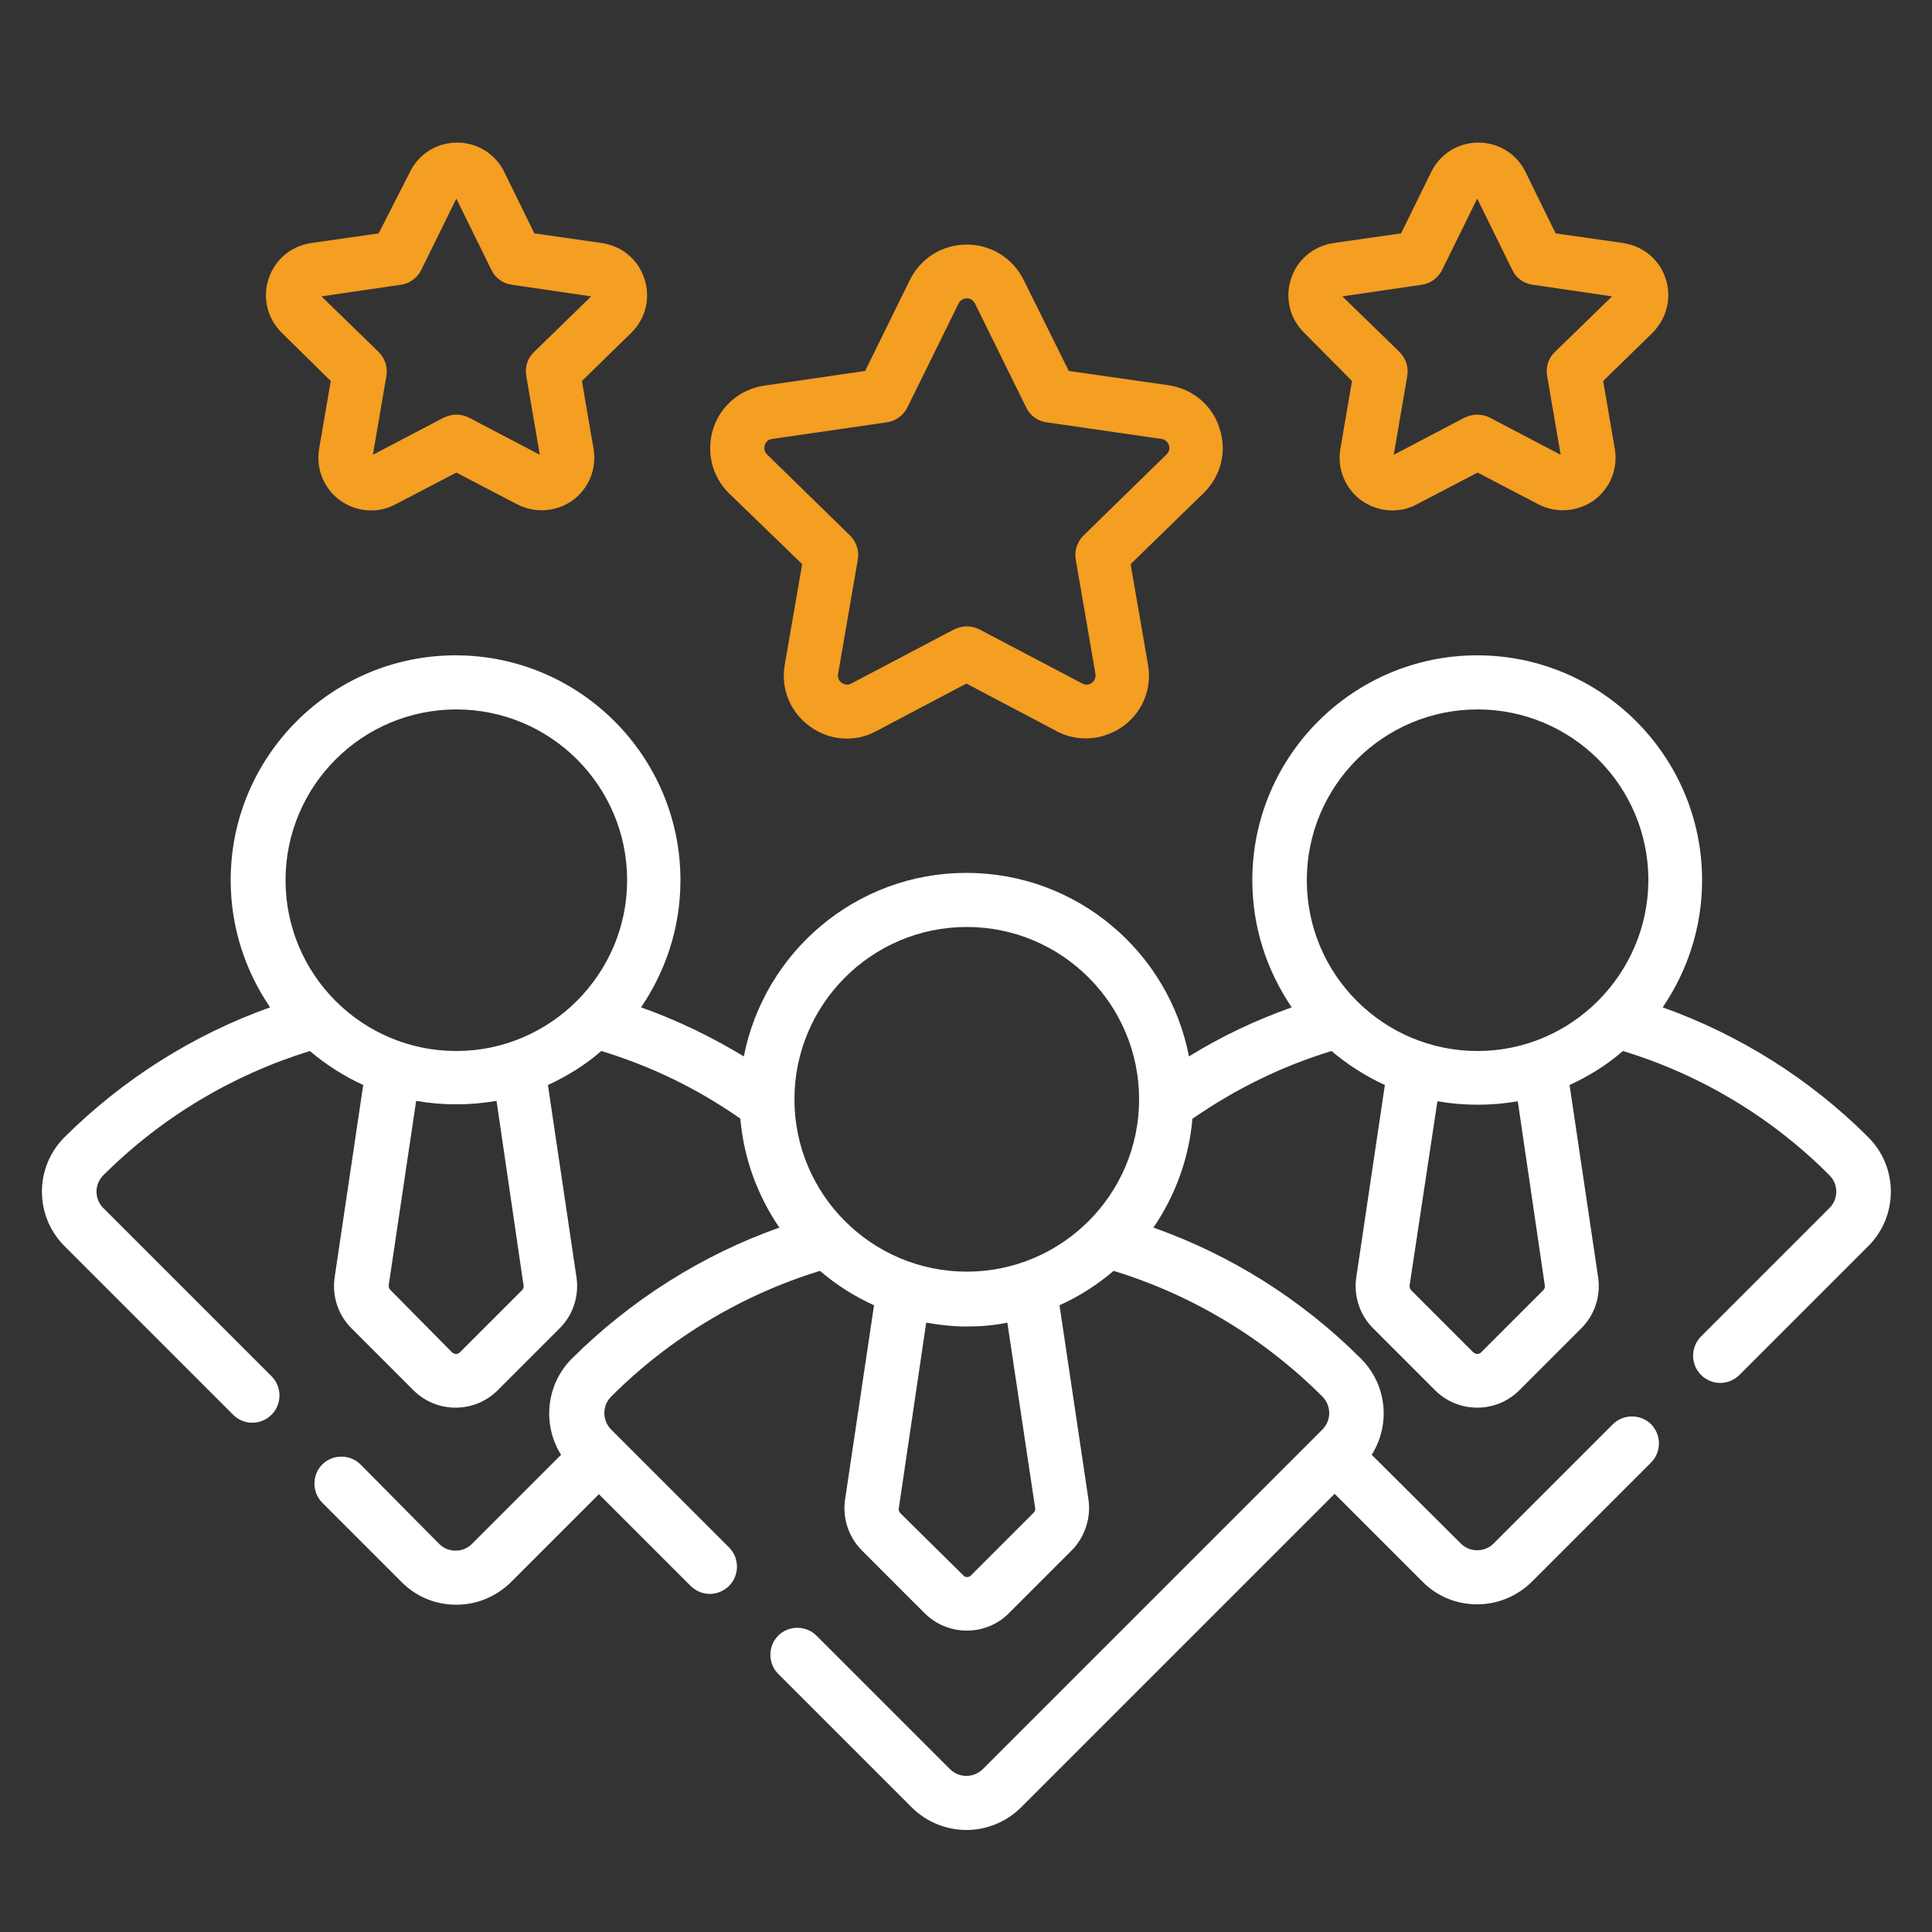 <?xml version="1.0" encoding="utf-8"?>
<!-- Generator: Adobe Illustrator 23.1.0, SVG Export Plug-In . SVG Version: 6.00 Build 0)  -->
<svg version="1.1" id="Layer_1" xmlns="http://www.w3.org/2000/svg" xmlns:xlink="http://www.w3.org/1999/xlink" x="0px" y="0px"
	 viewBox="0 0 500 500" style="enable-background:new 0 0 500 500;" xml:space="preserve">
<rect x="0" y="0" width="500" height="500" fill="#333333" stroke="none"/>
<style type="text/css">
	.st0{display:none;}
	.st1{display:inline;}
	.st2{fill:#162038;}
	.st3{fill:#F49E22;}
	.st4{display:inline;fill:#162038;}
	.st5{display:inline;fill:#F49E22;}
	.st6{fill:#1E2848;}
	.st7{fill:#FFFFFF;}
</style>
<g id="stars" class="st0">
	<g class="st1">
		<path class="st2" d="M165.8,274.8c-0.2-5.2-5.3-9.4-11.4-9.4h-33.8c-1.2,0-2.1-0.8-2.1-1.8v-14.5c0-8.1-7.6-14.8-17-14.8h-2.8
			c-4,0-7.3,2.9-7.3,6.4v17c0,4.3-4,7.8-8.9,7.8h-8.4c0-3.2-3.1-5.8-6.8-5.8H33.7c-3.7,0-6.8,2.6-6.8,5.9v14.3
			c0,1.3,1.2,2.3,2.7,2.3s2.7-1.1,2.7-2.3v-14.3c0-0.7,0.6-1.2,1.4-1.2h33.7c0.8,0,1.4,0.5,1.4,1.2v2.3l0,0l0,0v49.5l0,0l0,0v2.3
			c0,0.7-0.6,1.2-1.4,1.2H33.7c-0.8,0-1.4-0.5-1.4-1.2v-29c0-1.3-1.2-2.3-2.7-2.3s-2.7,1.1-2.7,2.3v28.8c0,3.3,3,5.9,6.8,5.9h33.7
			c3.7,0,6.7-2.6,6.8-5.8h5.4c1.2,0,2.3,0.7,2.6,1.7l0.1,0.3c1.6,4.6,6.4,7.8,12,7.8H124c1.5,0,2.7-1.1,2.7-2.3
			c0-1.3-1.2-2.3-2.7-2.3H94.2c-3.2,0-5.9-1.8-6.8-4.4l-0.1-0.3c-1-3-4.2-5-7.8-5h-5.4v-44.8h8.4c7.9,0,14.3-5.6,14.3-12.5v-17
			c0-0.9,0.9-1.7,1.9-1.7h2.8c6.4,0,11.6,4.5,11.6,10.1v14.5c0,3.6,3.4,6.5,7.5,6.5h33.8c3.2,0,5.9,2.2,6,4.9
			c0.1,1.4-0.5,2.7-1.6,3.7s-2.6,1.5-4.2,1.5h-13.8c-1.5,0-2.7,1.1-2.7,2.3c0,1.3,1.2,2.3,2.7,2.3h13.8c3.2,0,5.8,2.3,5.8,5.1
			s-2.6,5-5.8,5h-13.8c-1.5,0-2.7,1.1-2.7,2.3c0,1.3,1.2,2.3,2.7,2.3h13.8c1.6,0,3.1,0.6,4.2,1.5c1.1,1,1.7,2.3,1.6,3.7
			c-0.1,2.7-2.8,4.9-6,4.9h-16.8c-1.5,0-2.7,1.1-2.7,2.3c0,1.3,1.2,2.3,2.7,2.3h10.5c3.2,0,5.8,2.3,5.8,5c0,2.8-2.6,5-5.8,5h-11.6
			c-1.5,0-2.7,1.1-2.7,2.3c0,1.3,1.2,2.3,2.7,2.3h11.6c6.2,0,11.2-4.4,11.2-9.8c0-2-0.7-3.9-1.9-5.4c4.7-1.1,8.2-4.7,8.4-9.1
			c0.1-2.7-1-5.2-3.1-7.1c-0.3-0.2-0.5-0.4-0.8-0.6c2.4-1.8,3.9-4.4,3.9-7.4s-1.5-5.6-3.9-7.4c0.3-0.2,0.5-0.4,0.8-0.6
			C164.8,280,166,277.5,165.8,274.8L165.8,274.8z"/>
		<path class="st3" d="M60.6,304.7c0-4.8-4.5-8.7-10-8.7s-10,3.9-10,8.7c0,4.8,4.5,8.7,10,8.7S60.6,309.5,60.6,304.7z M45.9,304.7
			c0-2.2,2.1-4,4.6-4s4.6,1.8,4.6,4c0,2.2-2.1,4-4.6,4S45.9,306.9,45.9,304.7z"/>
		<path class="st3" d="M84.5,203.9c0.1,0.1,0.2,0.3,0.2,0.5L83.5,217c-0.2,1.9,0.8,3.7,2.5,4.8c1.1,0.7,2.3,1,3.6,1
			c0.8,0,1.6-0.1,2.4-0.4l13.4-4.9c0.2-0.1,0.4-0.1,0.6,0l13.4,4.9c2,0.7,4.2,0.5,6-0.6s2.7-2.9,2.5-4.8l-1.2-12.6
			c0-0.2,0-0.4,0.2-0.5l9.4-9.6c1.4-1.4,1.8-3.4,1.2-5.2c-0.7-1.8-2.3-3.1-4.4-3.6l-14.1-2.9c-0.2,0-0.4-0.2-0.5-0.3l-7.5-10.8
			c-1.2-1.6-3.2-2.5-5.3-2.5s-4.1,1-5.3,2.6l-7.6,10.8c-0.1,0.2-0.3,0.3-0.5,0.3l-14.1,2.9c-2.1,0.4-3.8,1.8-4.4,3.6
			c-0.7,1.8-0.2,3.7,1.2,5.2L84.5,203.9z M79,190.6c0-0.1,0.2-0.4,0.6-0.5l14.1-2.9c1.6-0.3,3-1.2,3.8-2.4L105,174
			c0.2-0.3,0.5-0.3,0.7-0.3s0.5,0,0.7,0.3l7.5,10.8c0.9,1.2,2.2,2.1,3.8,2.4l14.1,2.9c0.4,0.1,0.5,0.3,0.6,0.5
			c0,0.1,0.1,0.4-0.1,0.7l-9.4,9.6c-1,1.1-1.6,2.5-1.5,3.9l1.2,12.6c0,0.3-0.2,0.5-0.3,0.6c-0.1,0.1-0.4,0.2-0.8,0.1l-13.4-4.9
			c-1.5-0.6-3.2-0.6-4.7,0L90,218.1c-0.4,0.1-0.6,0-0.8-0.1c-0.1-0.1-0.4-0.3-0.3-0.6l1.1-12.6c0.1-1.4-0.4-2.9-1.5-3.9l-9.4-9.6
			C78.9,191,79,190.8,79,190.6L79,190.6z"/>
		<path class="st3" d="M185.7,205.3c-0.5-1.5-1.9-2.6-3.6-2.9l-9.5-2l-5.1-7.2c-0.9-1.3-2.6-2.1-4.3-2.1c-1.8,0-3.4,0.8-4.3,2.1
			l-5.1,7.2l-9.5,2c-1.7,0.3-3.1,1.4-3.6,2.9s-0.2,3,1,4.2l6.3,6.4l-0.8,8.4c-0.1,1.5,0.6,3,2.1,3.9c1.4,0.9,3.3,1.1,4.9,0.5l9-3.2
			l9,3.2c0.6,0.2,1.3,0.3,1.9,0.3c1,0,2.1-0.3,2.9-0.8c1.4-0.9,2.2-2.4,2.1-3.9l-0.8-8.4l6.3-6.4
			C185.8,208.4,186.2,206.8,185.7,205.3L185.7,205.3z M174.2,213c-0.9,0.9-1.3,2-1.2,3.2l0.7,8.1l-8.6-3.1c-0.6-0.2-1.3-0.3-1.9-0.3
			s-1.3,0.1-1.9,0.3l-8.6,3.1l0.7-8.1c0.1-1.2-0.3-2.3-1.2-3.2l-6-6.2l9.1-1.9c1.3-0.3,2.4-1,3.1-2l4.9-6.9l4.9,6.9
			c0.7,1,1.8,1.7,3.1,2l9.1,1.9L174.2,213z"/>
		<path class="st3" d="M32.3,224.4c-0.1,1.5,0.6,3,2.1,3.9c1.4,0.9,3.3,1.1,4.9,0.5l9-3.2l9,3.2c0.6,0.2,1.3,0.3,1.9,0.3
			c1,0,2.1-0.3,2.9-0.8c1.4-0.9,2.2-2.4,2.1-3.9l-0.8-8.4l6.3-6.4c1.2-1.2,1.5-2.8,1-4.2c-0.5-1.5-1.9-2.6-3.6-2.9l-9.5-2l-5.1-7.2
			c-0.9-1.3-2.6-2.1-4.3-2.1s-3.4,0.8-4.3,2.1l-5.1,7.2l-9.5,2c-1.7,0.3-3.1,1.4-3.6,2.9s-0.2,3,1,4.2l6.4,6.4L32.3,224.4z
			 M31.3,206.9l9.1-1.9c1.3-0.3,2.4-1,3.1-2l4.9-6.9l4.9,6.9c0.7,1,1.8,1.7,3.1,2l9.1,1.9l-6,6.2c-0.9,0.9-1.3,2-1.2,3.2l0.7,8.1
			l-8.6-3.1c-1.2-0.4-2.7-0.4-3.9,0l-8.6,3.1l0.7-8.1c0.1-1.2-0.3-2.3-1.2-3.2L31.3,206.9z"/>
	</g>
</g>
<g id="hands" class="st0">
	<g class="st1">
		<g>
			<g>
				<path class="st3" d="M135.4,262.7L113.1,249c-0.3-0.2-0.6-0.3-0.9-0.3l-7-1.2c-1.3-0.2-2.6,0.7-2.8,2s0.7,2.6,2,2.8l6.6,1.2
					l21.9,13.4c1.1,0.6,2.5,0.4,3.2-0.7C136.9,265,136.5,263.4,135.4,262.7z"/>
			</g>
		</g>
		<g>
			<g>
				<path class="st2" d="M188.7,260.4c-0.9-0.9-2.5-1-3.5-0.1l-9.9,8.7l-45.5-42.1l58.7-51.7c1-0.9,1-2.3,0.1-3.3
					c-0.9-0.9-2.5-1-3.5-0.1l-60.6,53.4c-1,0.9-1,2.4,0,3.3l4,3.7l-1.3,1.1l-26.9-2.2c-0.4,0-0.8,0-1.2,0.2l-21.3,9.1
					c-0.1,0-0.1,0-0.2,0l-12.2-2l1-2.4c0.5-1.2-0.1-2.5-1.4-3l-39.1-14.8c-1.2-0.5-2.7,0.1-3.2,1.3c-0.5,1.2,0.1,2.5,1.4,3L61,236.4
					l-21.7,52.2l-13.4-4.5c-1.3-0.4-2.7,0.2-3.1,1.4c-0.5,1.2,0.2,2.5,1.5,2.9l15.7,5.2c1.2,0.4,2.6-0.2,3.1-1.3l3.6-8.7l9.5,5
					l-1,1.6c-3,4.5-1.5,10.5,3.4,13.3c2.5,1.5,5.7,1.8,8.6,1c0.5,2.8,2.2,5.3,4.8,6.8c2.5,1.5,5.7,1.8,8.6,1
					c0.5,2.8,2.2,5.3,4.8,6.8c2.5,1.5,5.7,1.8,8.6,1c0.5,2.8,2.2,5.3,4.8,6.8c3.7,2.1,8.6,1.8,12-0.8c0.8-0.7,1.6-1.5,2.2-2.3
					l1.7-2.5l1.4,0.8c3.7,2.1,8.6,1.8,12-0.8c0.8-0.7,1.6-1.5,2.2-2.3c1.1-1.7,1.6-3.7,1.5-5.6c0.8,0.2,1.6,0.3,2.4,0.3
					c3.6,0,6.9-1.7,8.8-4.6c1.1-1.7,1.6-3.7,1.5-5.6c0.8,0.2,1.6,0.3,2.4,0.3c3.6,0,6.9-1.7,8.8-4.6c1.1-1.7,1.6-3.7,1.5-5.6
					c0.8,0.2,1.6,0.3,2.4,0.3c3.5,0,6.9-1.6,8.8-4.6c3-4.5,1.5-10.5-3.4-13.3l-1.7-1l5.6-5.5l5.3,4.9c0.9,0.9,2.4,0.9,3.4,0
					l11.7-10.2C189.6,262.8,189.6,261.3,188.7,260.4z M68.4,298c-1.6,2.4-4.9,3.1-7.4,1.7c-2.5-1.5-3.3-4.6-1.8-7l13.7-20.9
					c1.5-2.3,4.8-3.1,7.3-1.7c2.6,1.4,3.3,4.8,1.8,7.1L68.4,298z M81.8,305.7c-1.6,2.4-4.9,3.1-7.4,1.7s-3.3-4.6-1.8-7l11-16.7
					c1.5-2.3,4.8-3.1,7.3-1.7c2.6,1.4,3.3,4.8,1.8,7.1L81.8,305.7z M95.1,313.4c-0.8,1.2-2,2-3.3,2.3c-1.4,0.3-2.8,0.1-4.1-0.6
					c-2.5-1.4-3.3-4.6-1.8-7l8.2-12.5c1.5-2.3,4.8-3.1,7.3-1.7c2.6,1.4,3.3,4.8,1.8,7.1L95.1,313.4z M113.8,312.9l-5.4,8.2
					c-1.5,2.3-4.9,3.1-7.4,1.7c-2.5-1.4-3.3-4.6-1.8-7l5.5-8.3c1.5-2.3,4.8-3.1,7.3-1.7C114.7,307.2,115.4,310.6,113.8,312.9z
					 M158.4,272l-12.1-7c-1.1-0.6-2.7-0.3-3.4,0.8c-0.7,1-0.3,2.5,0.8,3.2l18.1,10.4c2.5,1.5,3.3,4.6,1.8,7
					c-1.6,2.4-4.9,3.1-7.4,1.7l-19.4-11.2c-1.1-0.7-2.6-0.3-3.4,0.8c-0.7,1.1-0.4,2.5,0.8,3.2l14.9,8.6c2.5,1.4,3.3,4.6,1.8,7
					s-4.9,3.1-7.4,1.7l-13.5-7.8c-1.1-0.7-2.6-0.3-3.4,0.8c-0.7,1.1-0.4,2.5,0.8,3.2l9.1,5.2c2.5,1.4,3.3,4.6,1.8,7
					c-1.5,2.4-4.9,3.1-7.4,1.7c0,0-8-4.6-8.1-4.6c-1.1-0.5-2.5-0.2-3.1,0.9c-0.7,1.1-0.4,2.5,0.8,3.2l3.4,2c2.5,1.5,3.3,4.6,1.8,7
					c-1.5,2.4-4.9,3.1-7.4,1.7l-1.4-0.8l1.1-1.7c1.5-2.2,1.9-5,1.2-7.6c-0.7-2.5-2.3-4.7-4.7-5.9c-1.8-1-3.9-1.4-5.9-1.3
					c0.4-1.5,0.4-3.1,0-4.6c-0.7-2.5-2.3-4.7-4.7-5.9c-1.8-1-3.9-1.4-5.9-1.3c1-4.1-0.8-8.5-4.7-10.6c-1.8-1-3.9-1.4-5.9-1.3
					c1-4.1-0.8-8.5-4.7-10.6c-4.8-2.7-11.1-1.2-14,3.3l-10.1,15.4l-10.3-5.4l15.2-36.6l8.3,1.4c-2.3,2.8-3,6.6-1.4,10.1
					c1.7,3.6,5.5,5.6,9.4,5.6c1.4,0,2.9-0.3,4.2-0.9l14.3-6.1c1.2-0.5,1.8-1.9,1.2-3c-0.6-1.1-2-1.7-3.2-1.1l-14,5.1
					c-2.7,1.2-5.9,0-7.1-2.5s0-5.5,2.7-6.7l22.9-9.8l27.3,2.2c0.1,0,0.1,0,0.2,0c0.6,0,1.2-0.2,1.6-0.6l2.3-1.9l32.7,30.3L158.4,272
					z"/>
			</g>
		</g>
	</g>
</g>
<g id="info" class="st0">
	<g class="st1">
		<path class="st2" d="M153.7,211.1c0,1.8,1.4,3.2,3.1,3.2s3.1-1.4,3.1-3.2c0-1.8-1.4-3.2-3.1-3.2S153.7,209.4,153.7,211.1z"/>
		<path class="st2" d="M165.9,249.4c0,4.1-0.4,8.2-1.2,12.1c-0.3,1.7,0.7,3.4,2.4,3.8c0.2,0,0.4,0.1,0.6,0.1c1.4,0,2.7-1,3-2.6
			c0.9-4.4,1.3-8.9,1.3-13.4c0-10-2.1-19.7-6.2-28.7c-0.7-1.6-2.6-2.3-4.1-1.5s-2.2,2.7-1.4,4.2C164,231.6,165.9,240.3,165.9,249.4z
			"/>
		<path class="st3" d="M121.1,278.1H118v-41.5c0-1.8-1.4-3.2-3.1-3.2H90.5c-1.7,0-3.1,1.4-3.1,3.2v12.7c0,1.8,1.4,3.2,3.1,3.2h3.1
			V278h-3.1c-1.7,0-3.1,1.4-3.1,3.2v12.7c0,1.8,1.4,3.2,3.1,3.2h30.7c1.7,0,3.1-1.4,3.1-3.2v-12.7
			C124.2,279.5,122.8,278.1,121.1,278.1z M118.1,290.8H93.5v-6.4h3.1c1.7,0,3.1-1.4,3.1-3.2v-31.9c0-1.8-1.4-3.2-3.1-3.2h-3.1v-6.4
			h18.4v41.4c0,1.8,1.4,3.2,3.1,3.2h3.1V290.8z"/>
		<path class="st3" d="M105.8,227.1c6.8,0,12.3-5.7,12.3-12.7s-5.5-12.7-12.3-12.7s-12.3,5.7-12.3,12.7
			C93.5,221.3,99,227.1,105.8,227.1z M105.8,207.9c3.4,0,6.1,2.9,6.1,6.4s-2.8,6.4-6.1,6.4c-3.4,0-6.1-2.9-6.1-6.4
			C99.7,210.8,102.4,207.9,105.8,207.9z"/>
		<path class="st2" d="M105.8,167.8c-42.3,0-78.5,37.5-78.5,81.6c0,15,4.1,31,11.1,43.2l-11,34.3c-0.4,1.1-0.1,2.4,0.7,3.3
			c0.8,0.9,2,1.2,3.1,0.8l33-11.4c11.6,7.3,27,11.6,41.5,11.6c42.3,0,78.5-37.6,78.5-81.6C184.3,205.4,148.2,167.8,105.8,167.8z
			 M105.8,324.6c-13.9,0-28.7-4.3-39.5-11.4c-0.8-0.5-1.7-0.6-2.6-0.3l-28.5,9.8l9.5-29.6c0.3-0.9,0.2-1.9-0.3-2.7
			c-6.9-11.3-11-26.6-11-41c0-40.8,33.1-75.2,72.4-75.2s72.4,34.4,72.4,75.2S145,324.6,105.8,324.6z"/>
	</g>
</g>
<g id="mag-glass" class="st0">
	<path class="st4" d="M78.5,198.7c0-1.7,1.6-3,3.6-3s3.6,1.4,3.6,3s-1.6,3-3.6,3S78.5,200.3,78.5,198.7z"/>
	<path class="st4" d="M160.5,321.7c6.3,5.9,16.5,5.9,22.7,0c6.3-5.9,6.3-15.5,0-21.4L142.6,262c-1.3-1.2-3.3-1.2-4.5,0l-2.3,2.1
		l-7.4-7c16.3-21.6,13.8-51.2-6.3-70.1c-22.6-21.3-59.2-21.3-81.8,0s-22.6,55.7,0,77c20.1,18.9,51.6,21.2,74.5,5.9l7.4,7l-2.3,2.1
		c-1,0.9-0.9,2.1-0.9,2.1c0,0.8,0.3,1.6,0.9,2.1L160.5,321.7z M126.7,272.8l-6.9-6.5c0.8-0.7,1.6-1.4,2.3-2.1
		c0.8-0.7,1.5-1.4,2.2-2.2l6.9,6.5L126.7,272.8z M117.6,259.9c-20.2,19-52.7,18.9-72.7,0c-20.1-18.9-20.1-49.5,0-68.5
		c20.1-18.9,52.6-18.9,72.7,0C137.4,210.1,137.9,240.7,117.6,259.9z M140.3,268.5l9.1,8.6l-13.6,12.8l-9.1-8.6L140.3,268.5z
		 M165,317.4l-24.7-23.3l13.6-12.8l24.7,23.3c3.8,3.5,3.8,9.3,0,12.8C174.9,321,168.8,321,165,317.4z"/>
	<path class="st5" d="M113,255.6c17.6-16.6,17.6-43.4,0-59.9s-46.1-16.5-63.7,0c-17.6,16.6-17.6,43.4,0,59.9
		C66.9,272.2,95.5,272.2,113,255.6z M53.9,251.4c-15.1-14.2-15.1-37.2,0-51.4c15-14.2,39.5-14.2,54.6,0c15.1,14.2,15.1,37.2,0,51.4
		C93.4,265.5,68.9,265.5,53.9,251.4z"/>
	<path class="st4" d="M49,225.7c0-8.1,3.3-15.7,9.4-21.4c3.5-3.3,7.7-5.7,12.4-7.2c1.7-0.5,3.5,0.3,4.1,1.9c0.6,1.6-0.3,3.3-2,3.8
		c-3.7,1.2-7.1,3.1-9.9,5.8c-4.9,4.6-7.5,10.6-7.5,17.1c0,1.7-1.4,3-3.2,3S49,227.4,49,225.7z"/>
</g>
<g id="submit" class="st0">
	<g class="st1">
		<path class="st2" d="M181.1,165.4H60.7c-1.5,0-2.7,1.2-2.7,2.8s1.2,2.8,2.7,2.8h120.5c6.6,0,12,5.5,12,12.3v99.5
			c0,6.8-5.4,12.3-12,12.3H33c-6.6,0-12-5.5-12-12.3v-99.5c0-6.8,5.4-12.3,12-12.3h16.8c1.5,0,2.7-1.2,2.7-2.8
			c0-1.5-1.2-2.8-2.7-2.8H33c-9.6,0-17.4,8.1-17.4,17.9v99.5c0,9.9,7.8,17.9,17.4,17.9h43.7l-5.3,17.9h-10c-5.1,0-9.3,4.3-9.3,9.5
			c0,5.2,4.1,9.5,9.3,9.5h91.4c5.1,0,9.3-4.3,9.3-9.5c0-5.2-4.1-9.5-9.3-9.5h-10l-5.4-17.9h43.7c9.6,0,17.4-8.1,17.4-17.9v-99.5
			C198.5,173.4,190.7,165.4,181.1,165.4z M156.6,328.1c0,2.2-1.7,3.9-3.8,3.9H61.4c-2.1,0-3.8-1.8-3.8-3.9c0-2.2,1.7-3.9,3.8-3.9
			h91.4C154.8,324.2,156.6,325.9,156.6,328.1z M137.1,318.6H77l5.3-17.9h49.4L137.1,318.6z"/>
		<path class="st3" d="M181.3,256.4c1.5,0,2.7-1.2,2.7-2.8v-70.3c0-1.7-1.3-3-2.9-3H33c-1.6,0-2.9,1.4-2.9,3v91.1
			c0,1.5,1.2,2.8,2.7,2.8h148.6c1.5,0,2.7-1.2,2.7-2.8v-9.6c0-1.5-1.2-2.8-2.7-2.8s-2.7,1.2-2.7,2.8v6.8H35.5v-85.7h143.1v67.7
			C178.6,255.1,179.8,256.4,181.3,256.4z"/>
		<path class="st6" d="M109.3,284.1c-0.6-0.9-1.7-1.4-2.8-1.2c-1.1,0.2-2.1,1.2-2.2,2.5c-0.3,2.5,2.8,4,4.6,2.3
			C109.9,286.7,110,285.2,109.3,284.1z"/>
		<path class="st2" d="M146,209.1H60.3c-2,0-3.6,1.7-3.6,3.7v27.5c0,2.1,1.6,3.7,3.6,3.7h81.3l1.1,4.3c0.7,2.6,3.8,3.4,5.6,1.5
			l1.8-1.9l1.9,1.9c1.2,1.2,2.8,1.8,4.3,1.8c5.4,0,8.2-6.8,4.3-10.7l-1.9-1.9l1.8-1.9c1.8-1.9,1-5.1-1.5-5.8l-9.5-2.6v-15.9
			C149.6,210.7,148,209.1,146,209.1L146,209.1z M142.3,226.8c-2.5-0.7-4.8,1.7-4.1,4.2l2.2,8.4H61.2v-25.6h83.9v13.9L142.3,226.8z
			 M157.9,245.5c0,1.5-1.8,2.2-2.7,1.2l-1.9-1.9l2.3-2.3l1.9,1.9C157.8,244.7,157.9,245.1,157.9,245.5L157.9,245.5z M155.9,235.4
			c-1.1,1.2-8.3,8.6-9.4,9.7c0,0-3.4-12.9-3.5-13.3L155.9,235.4L155.9,235.4z"/>
		<path class="st2" d="M72.7,223.9c-1.3-0.6-2.3-1-2.3-1.7c0-1.2,2.4-1.5,4.1-0.6c0.4,0.2,0.6,0.4,1.1,0.4c1.2,0,1.8-1.5,1.8-2.3
			c0-2.3-4.1-2.4-4.9-2.4c-2.9,0-6.3,1.4-6.3,5.3c0,5.7,7.4,5.4,7.4,8c0,0.9-1,1.2-2,1.2c-2.1,0-2.7-1.8-3.9-1.8
			c-1.1,0-1.9,1.4-1.9,2.3c0,4,12,5.8,12-2.2C77.8,226.3,74.9,224.9,72.7,223.9L72.7,223.9z"/>
		<path class="st2" d="M87,218.9v10.8c0,1.4-0.6,2.1-1.9,2.1s-1.9-0.7-1.9-2.1v-10.8c0-1-1.1-1.4-2.1-1.4c-1.3,0-2.1,0.6-2.1,1.4
			v10.8c0,3.8,2.2,6,6.1,6c4,0,6.1-2.1,6.1-6v-10.8C91.2,217,87,217,87,218.9L87,218.9z"/>
		<path class="st2" d="M103,225.7c1-0.7,1.6-2,1.6-3.7c0-3-1.7-4.6-4.9-4.6h-4.8c-0.9,0-1.9,0.4-1.9,1.5v15.2c0,0.7,0.6,1.4,1.9,1.4
			h5.1c3.2,0,5-1.9,5-5.4v-0.5C105,227.3,104.1,226.3,103,225.7L103,225.7z M97.3,221.3h2.1c1.4,0,1.4,2.7,0,2.7h-2.1V221.3z
			 M97.3,231.7v-4.2c2.7,0,3.6-0.4,3.6,2.3C100.8,232,99.5,231.7,97.3,231.7L97.3,231.7z"/>
		<path class="st2" d="M118.8,217.5c-2.3,0-2.3,0.6-5.2,5.8c-2.9-5.2-2.9-5.8-5.2-5.8c-1,0-2.1,0.6-2.1,2.2v14.4
			c0,1.9,4.2,1.9,4.2,0v-8l1.6,3.1c0.6,1.2,2.2,1.1,2.9,0l1.7-2.9v7.8c0,1.9,4.2,1.9,4.2,0v-14.5C120.9,218,119.8,217.5,118.8,217.5
			L118.8,217.5z"/>
		<path class="st2" d="M124.9,217.5c-1.3,0-2.1,0.6-2.1,1.4v15.2c0,1,1.1,1.5,2.1,1.5s2.1-0.4,2.1-1.5v-15.2
			C127.1,218,126.2,217.5,124.9,217.5L124.9,217.5z"/>
		<path class="st2" d="M139.3,217.5h-10c-1,0-1.4,1-1.4,1.9c0,1.2,0.6,2,1.4,2h2.9V234c0,1,1.1,1.5,2.1,1.5s2.1-0.4,2.1-1.5v-12.6
			h2.9c0.8,0,1.4-0.8,1.4-2C140.7,218.5,140.3,217.5,139.3,217.5L139.3,217.5z"/>
	</g>
</g>
<path class="st7" d="M483.5,294.3c-15-15-33.3-26.5-53.2-33.6c6.4-9.4,10.2-20.7,10.2-32.9c0-32.1-26.1-58.2-58.2-58.2
	s-58.2,26.1-58.2,58.2c0,12.2,3.8,23.5,10.2,32.9c-9.3,3.3-18.2,7.5-26.6,12.7c-5.2-27-29-47.5-57.6-47.5s-52.3,20.5-57.6,47.5
	c-8.4-5.1-17.3-9.4-26.6-12.7c6.4-9.4,10.2-20.7,10.2-32.9c0-32.1-26.1-58.2-58.2-58.2s-58.2,26.1-58.2,58.2
	c0,12.2,3.8,23.5,10.2,32.9c-19.9,7.1-38.1,18.6-53.2,33.6c-7.8,7.8-7.8,20.4,0,28.2l43.6,43.6c1.4,1.4,3.2,2.1,5,2.1
	c1.8,0,3.6-0.7,5-2.1c2.7-2.7,2.7-7.2,0-9.9l-43.6-43.6c-2.3-2.3-2.3-6.1,0-8.4c15-15,33.4-26,53.5-32.2c4.1,3.5,8.8,6.5,13.8,8.8
	l-7.4,49.8c-0.7,4.8,0.9,9.7,4.3,13.1l16.1,16.1c2.9,2.9,6.8,4.5,10.9,4.5c4.1,0,8-1.6,10.9-4.5l16.1-16.1c3.4-3.4,5-8.3,4.3-13.1
	l-7.4-49.8c5-2.3,9.7-5.2,13.8-8.8c12.9,3.9,25,9.8,36,17.5c0.9,10.4,4.5,20,10.1,28.2c-20.1,7.1-38.5,18.8-53.7,33.9
	c-6.7,6.7-7.7,17.1-2.8,24.9l-23.1,23.1c-1.1,1.1-2.6,1.7-4.2,1.7c-1.6,0-3.1-0.6-4.2-1.7L93.3,379c-2.7-2.7-7.2-2.7-9.9,0
	c-2.7,2.7-2.7,7.2,0,9.9l20.6,20.6c3.8,3.8,8.8,5.8,14.1,5.8s10.3-2.1,14.1-5.8l22.8-22.8l23.7,23.7c1.4,1.4,3.2,2.1,5,2.1
	c1.8,0,3.6-0.7,5-2.1c2.7-2.7,2.7-7.2,0-9.9l-30.5-30.5c-2.4-2.4-2.4-6.2,0-8.6c15.1-15.1,33.8-26.3,54-32.5c4.2,3.6,8.9,6.6,14,8.9
	l-7.5,50.3c-0.7,4.8,0.9,9.7,4.4,13.2l16.2,16.2c3,3,7,4.5,10.9,4.5c4,0,7.9-1.5,10.9-4.5l16.2-16.2c3.4-3.4,5.1-8.4,4.4-13.2
	l-7.5-50.3c5.1-2.3,9.8-5.3,14-8.9c20.3,6.2,38.9,17.4,54,32.5c2.4,2.4,2.4,6.2,0,8.6l-87.8,87.8c-2.4,2.4-6.2,2.4-8.6,0l-34.5-34.5
	c-2.7-2.7-7.2-2.7-9.9,0c-2.7,2.7-2.7,7.2,0,9.9l34.5,34.5c3.9,3.9,9.1,5.9,14.2,5.9c5.1,0,10.3-2,14.2-5.9l81.1-81.1l22.8,22.8
	c3.8,3.8,8.8,5.8,14.1,5.8c5.3,0,10.3-2.1,14.1-5.8l30.9-30.9c2.7-2.7,2.7-7.2,0-9.9c-2.7-2.7-7.2-2.7-9.9,0l-30.9,30.9
	c-1.1,1.1-2.6,1.7-4.2,1.7s-3.1-0.6-4.2-1.7L355,376.5c4.9-7.8,4-18.1-2.8-24.9c-15.2-15.2-33.6-26.8-53.7-33.9
	c5.6-8.2,9.2-17.8,10.1-28.2c0.1,0,0.1-0.1,0.2-0.1c11-7.6,23-13.5,35.8-17.4c4.1,3.5,8.8,6.5,13.8,8.8l-7.4,49.8
	c-0.7,4.8,0.9,9.7,4.3,13.1l16.1,16.1c2.9,2.9,6.8,4.5,10.9,4.5c4.1,0,8-1.6,10.9-4.5l16.1-16.1c3.4-3.4,5-8.3,4.3-13.1l-7.4-49.8
	c5-2.3,9.7-5.2,13.8-8.8c20.1,6.1,38.6,17.2,53.5,32.2c2.3,2.3,2.3,6.1,0,8.4l-33.3,33.3c-2.7,2.7-2.7,7.2,0,9.9
	c1.4,1.4,3.2,2.1,5,2.1c1.8,0,3.6-0.7,5-2.1l33.3-33.3C491.3,314.7,491.3,302.1,483.5,294.3L483.5,294.3z M250.2,239.9
	c24.6,0,44.6,20,44.6,44.6c0,24.6-20,44.6-44.6,44.6c-24.6,0-44.6-20-44.6-44.6C205.6,259.9,225.6,239.9,250.2,239.9L250.2,239.9z
	 M135.5,332.7c0.1,0.4-0.1,0.9-0.4,1.2l-16.1,16.1c-0.3,0.3-0.7,0.4-1,0.4c-0.3,0-0.6-0.1-1-0.4L101,333.8c-0.3-0.3-0.4-0.7-0.4-1.2
	l7.1-47.7c3.4,0.6,6.8,0.9,10.4,0.9c3.5,0,7-0.3,10.4-0.9L135.5,332.7z M118.1,272c-24.4,0-44.2-19.8-44.2-44.2
	c0-24.4,19.8-44.2,44.2-44.2c24.4,0,44.2,19.8,44.2,44.2C162.3,252.1,142.4,272,118.1,272L118.1,272z M267.9,390.3
	c0.1,0.4-0.1,0.9-0.4,1.2l-16.2,16.2c-0.6,0.6-1.5,0.6-2,0L233,391.6c-0.3-0.3-0.5-0.8-0.4-1.2l7.1-48.1c3.4,0.6,6.9,1,10.5,1
	s7.1-0.3,10.5-1L267.9,390.3z M399.8,332.7c0.1,0.4-0.1,0.9-0.4,1.2l-16.1,16.1c-0.3,0.3-0.7,0.4-1,0.4c-0.3,0-0.6-0.1-1-0.4
	l-16.1-16.1c-0.3-0.3-0.4-0.7-0.4-1.2L372,285c3.4,0.6,6.8,0.9,10.4,0.9s7-0.3,10.4-0.9L399.8,332.7z M382.4,272
	c-24.4,0-44.2-19.8-44.2-44.2c0-24.4,19.8-44.2,44.2-44.2c24.4,0,44.2,19.8,44.2,44.2C426.5,252.1,406.7,272,382.4,272L382.4,272z
	 M382.4,272"/>
<path class="st3" d="M207.6,146l-4.5,26c-1.1,6.2,1.4,12.3,6.5,16c5.1,3.7,11.7,4.2,17.2,1.2l23.3-12.3l23.3,12.3
	c2.4,1.3,5,1.9,7.6,1.9c3.4,0,6.7-1.1,9.6-3.1c5.1-3.7,7.6-9.8,6.5-16l-4.5-26l18.9-18.4c4.5-4.4,6.1-10.8,4.1-16.8
	c-1.9-6-7-10.2-13.2-11.1L276.6,96l-11.7-23.6c-2.8-5.6-8.4-9.1-14.7-9.1s-11.9,3.5-14.7,9.1L223.9,96l-26.1,3.8
	c-6.2,0.9-11.3,5.2-13.2,11.1c-1.9,6-0.4,12.4,4.1,16.8L207.6,146z M197.9,115.2c0.2-0.5,0.6-1.4,1.9-1.6l29.7-4.3
	c2.3-0.3,4.3-1.8,5.3-3.8l13.3-27c0.6-1.1,1.6-1.3,2.1-1.3c0.5,0,1.5,0.2,2.1,1.3l13.3,27c1,2.1,3,3.5,5.3,3.8l29.7,4.3
	c1.3,0.2,1.7,1.1,1.9,1.6c0.2,0.5,0.3,1.5-0.6,2.4l-21.5,21c-1.6,1.6-2.4,3.9-2,6.2l5.1,29.6c0.2,1.2-0.5,2-0.9,2.3
	c-0.4,0.3-1.3,0.8-2.5,0.2l-26.6-14c-1-0.5-2.1-0.8-3.3-0.8c-1.1,0-2.2,0.3-3.3,0.8l-26.6,14c-1.1,0.6-2,0.1-2.5-0.2
	c-0.4-0.3-1.1-1-0.9-2.3l5.1-29.6c0.4-2.3-0.4-4.6-2-6.2l-21.5-21C197.6,116.7,197.8,115.7,197.9,115.2L197.9,115.2z M197.9,115.2"
	/>
<path class="st3" d="M349.9,98.6l-3,17.5c-0.9,5.2,1.2,10.3,5.4,13.4c2.4,1.7,5.2,2.6,8,2.6c2.2,0,4.4-0.5,6.4-1.6l15.7-8.2
	l15.7,8.2c4.6,2.4,10.1,2,14.4-1c4.2-3.1,6.3-8.2,5.4-13.4l-3-17.5l12.7-12.4c3.7-3.7,5.1-9,3.5-14c-1.6-5-5.8-8.5-11-9.3l-17.5-2.5
	l-7.8-15.9c-2.3-4.7-7-7.6-12.2-7.6c-5.2,0-9.9,2.9-12.2,7.6l-7.8,15.9l-17.5,2.5c-5.2,0.8-9.4,4.3-11,9.3c-1.6,5-0.3,10.3,3.5,14
	L349.9,98.6z M367.9,73.7c2.3-0.3,4.3-1.8,5.3-3.8l9.1-18.5l9.1,18.5c1,2.1,3,3.5,5.3,3.8l20.5,3l-14.8,14.4c-1.7,1.6-2.4,3.9-2,6.2
	l3.5,20.4l-18.3-9.6c-1-0.5-2.1-0.8-3.3-0.8c-1.1,0-2.2,0.3-3.3,0.8l-18.3,9.6l3.5-20.4c0.4-2.3-0.4-4.6-2-6.2l-14.8-14.4
	L367.9,73.7z M367.9,73.7"/>
<path class="st3" d="M85.6,98.6l-3,17.5c-0.9,5.2,1.2,10.3,5.4,13.4c2.4,1.7,5.2,2.6,8,2.6c2.2,0,4.3-0.5,6.4-1.6l15.7-8.2l15.7,8.2
	c4.6,2.4,10.1,2,14.4-1c4.2-3.1,6.3-8.2,5.4-13.4l-3-17.5l12.7-12.4c3.8-3.7,5.1-9,3.5-14c-1.6-5-5.8-8.5-11-9.3l-17.5-2.5
	l-7.8-15.9c-2.3-4.7-7-7.6-12.2-7.6c-5.2,0-9.9,2.9-12.2,7.6L98,60.4l-17.5,2.5c-5.2,0.8-9.4,4.3-11,9.3c-1.6,5-0.3,10.3,3.5,14
	L85.6,98.6z M103.7,73.7c2.3-0.3,4.3-1.8,5.3-3.8l9.1-18.5l9.1,18.5c1,2.1,3,3.5,5.3,3.8l20.5,3l-14.8,14.4c-1.7,1.6-2.4,3.9-2,6.2
	l3.5,20.4l-18.3-9.6c-1-0.5-2.1-0.8-3.3-0.8c-1.1,0-2.2,0.3-3.3,0.8l-18.3,9.6l3.5-20.4c0.4-2.3-0.4-4.6-2-6.2L83.2,76.7L103.7,73.7
	z M103.7,73.7"/>
</svg>
